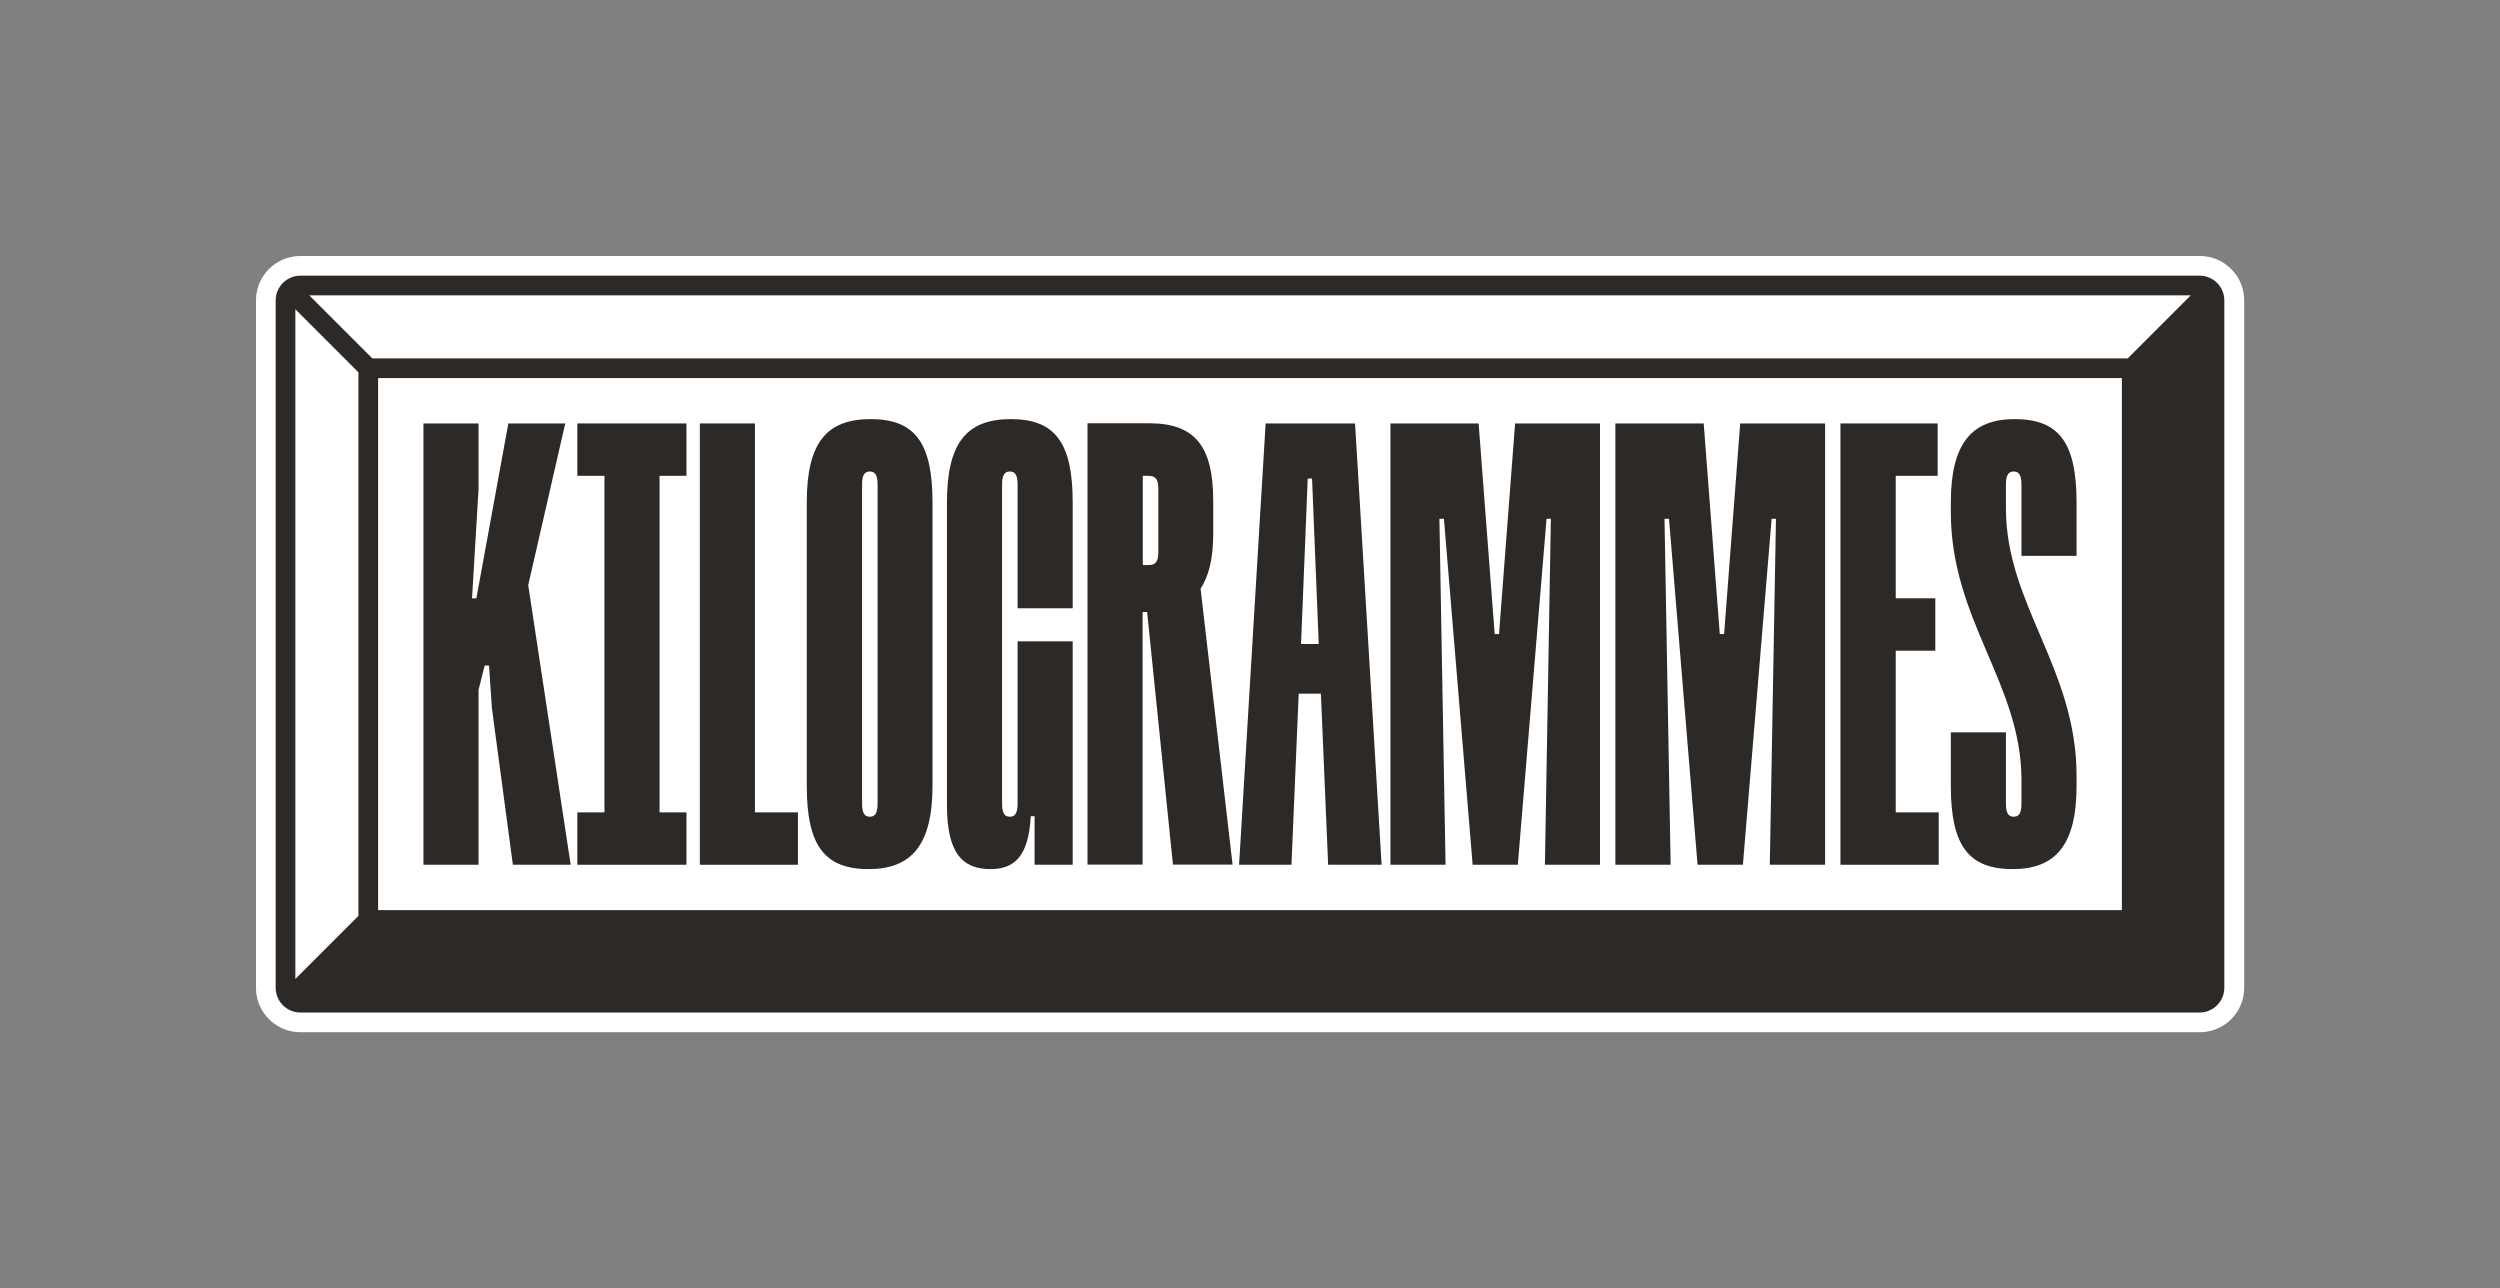 <?xml version="1.0" encoding="UTF-8"?>
<svg id="Calque_1" data-name="Calque 1" xmlns="http://www.w3.org/2000/svg" version="1.1" viewBox="0 0 138.39 71.31">
  <rect x="0" y="0" width="138.39" height="71.31" fill="#808080" stroke="none"/>
  <defs>
    <style>
      .cls-1 {
        fill: #2d2926;
      }

      .cls-1, .cls-2 {
        stroke-width: 0px;
      }

      .cls-2 {
        fill: #fff;
      }
    </style>
  </defs>
  <path class="cls-2" d="M16.63,14.17h105.14c1.36,0,2.46,1.1,2.46,2.46v38.05c0,1.36-1.1,2.46-2.46,2.46H16.63c-1.36,0-2.46-1.1-2.46-2.46V16.63c0-1.36,1.1-2.46,2.46-2.46Z"/>
  <polygon class="cls-1" points="26.49 38.19 26.83 36.84 27.07 36.84 27.23 39.2 28.39 47.87 31.59 47.87 29.24 32.39 31.29 23.44 28.14 23.44 26.37 33.12 26.13 33.12 26.49 27.1 26.49 23.44 23.44 23.44 23.44 47.87 26.49 47.87 26.49 38.19"/>
  <polygon class="cls-1" points="38 44.97 36.51 44.97 36.51 26.34 38 26.34 38 23.44 31.96 23.44 31.96 26.34 33.46 26.34 33.46 44.97 31.96 44.97 31.96 47.87 38 47.87 38 44.97"/>
  <polygon class="cls-1" points="44.17 44.97 41.79 44.97 41.79 23.44 38.74 23.44 38.74 47.87 44.17 47.87 44.17 44.97"/>
  <path class="cls-1" d="M48.08,48.11c2.38,0,3.54-1.34,3.54-4.61v-15.69c0-3.27-.95-4.61-3.42-4.61s-3.54,1.34-3.54,4.61v15.69c0,3.27.95,4.61,3.42,4.61ZM47.72,26.83c0-.55.15-.73.43-.73s.43.18.43.73v17.65c0,.55-.15.73-.43.73s-.43-.18-.43-.73v-17.65Z"/>
  <path class="cls-1" d="M54.83,48.11c1.37,0,2.11-.76,2.23-2.93h.21s0,2.69,0,2.69h2.11v-12.37h-3.05v8.98c0,.55-.15.73-.43.73s-.43-.18-.43-.73v-17.65c0-.55.15-.73.43-.73s.43.18.43.73v6.84h3.05v-5.86c0-3.27-.95-4.61-3.42-4.61s-3.54,1.34-3.54,4.61v16.76c0,2.66.86,3.54,2.41,3.54Z"/>
  <path class="cls-1" d="M63.26,33.88h.24s1.43,13.98,1.43,13.98h3.3s-1.77-15.27-1.77-15.27c.46-.7.7-1.71.7-3.02v-1.83c0-2.96-.95-4.31-3.54-4.31h-3.42v24.43h3.05v-13.98ZM63.26,26.34h.31c.4,0,.55.18.55.73v3.48c0,.55-.15.73-.55.73h-.31s0-4.95,0-4.95Z"/>
  <path class="cls-1" d="M71.9,38.4h1.22s.4,9.47.4,9.47h2.96s-1.47-24.43-1.47-24.43h-4.95s-1.47,24.43-1.47,24.43h2.9s.4-9.47.4-9.47ZM72.39,26.49h.24s.37,9.16.37,9.16h-.98s.37-9.16.37-9.16Z"/>
  <polygon class="cls-1" points="79.68 28.72 79.93 28.72 81.52 47.87 84.02 47.87 85.61 28.72 85.85 28.72 85.52 47.87 88.57 47.87 88.57 23.44 83.87 23.44 82.98 35.1 82.74 35.1 81.85 23.44 76.97 23.44 76.97 47.87 80.02 47.87 79.68 28.72"/>
  <polygon class="cls-1" points="92.14 28.72 92.39 28.72 93.97 47.87 96.48 47.87 98.07 28.72 98.31 28.72 97.97 47.87 101.03 47.87 101.03 23.44 96.33 23.44 95.44 35.1 95.2 35.1 94.31 23.44 89.42 23.44 89.42 47.87 92.48 47.87 92.14 28.72"/>
  <polygon class="cls-1" points="107.32 44.97 104.94 44.97 104.94 36.02 107.13 36.02 107.13 33.12 104.94 33.12 104.94 26.34 107.26 26.34 107.26 23.44 101.88 23.44 101.88 47.87 107.32 47.87 107.32 44.97"/>
  <path class="cls-1" d="M111.41,48.11c2.38,0,3.54-1.34,3.54-4.61v-.55c0-5.95-3.91-9.49-3.91-14.81v-1.31c0-.55.15-.73.43-.73s.43.18.43.73v3.94h3.05v-2.96c0-3.27-.95-4.61-3.42-4.61-2.38,0-3.54,1.34-3.54,4.61v.55c0,5.95,3.91,9.5,3.91,14.81v1.31c0,.55-.15.73-.43.73s-.43-.18-.43-.73v-3.94h-3.05v2.96c0,3.27.95,4.61,3.42,4.61Z"/>
  <path class="cls-1" d="M121.76,15.26H16.63c-.75,0-1.37.61-1.37,1.37v38.05c0,.75.61,1.37,1.37,1.37h105.13c.75,0,1.37-.61,1.37-1.37V16.63c0-.75-.61-1.37-1.37-1.37ZM19.84,50.7l-3.49,3.49V17.12s3.49,3.49,3.49,3.49v30.08ZM117.46,50.38H20.93s0-29.45,0-29.45h96.53s0,29.45,0,29.45ZM117.78,19.84H20.61s-3.49-3.49-3.49-3.49h104.15s-3.49,3.49-3.49,3.49Z"/>
</svg>